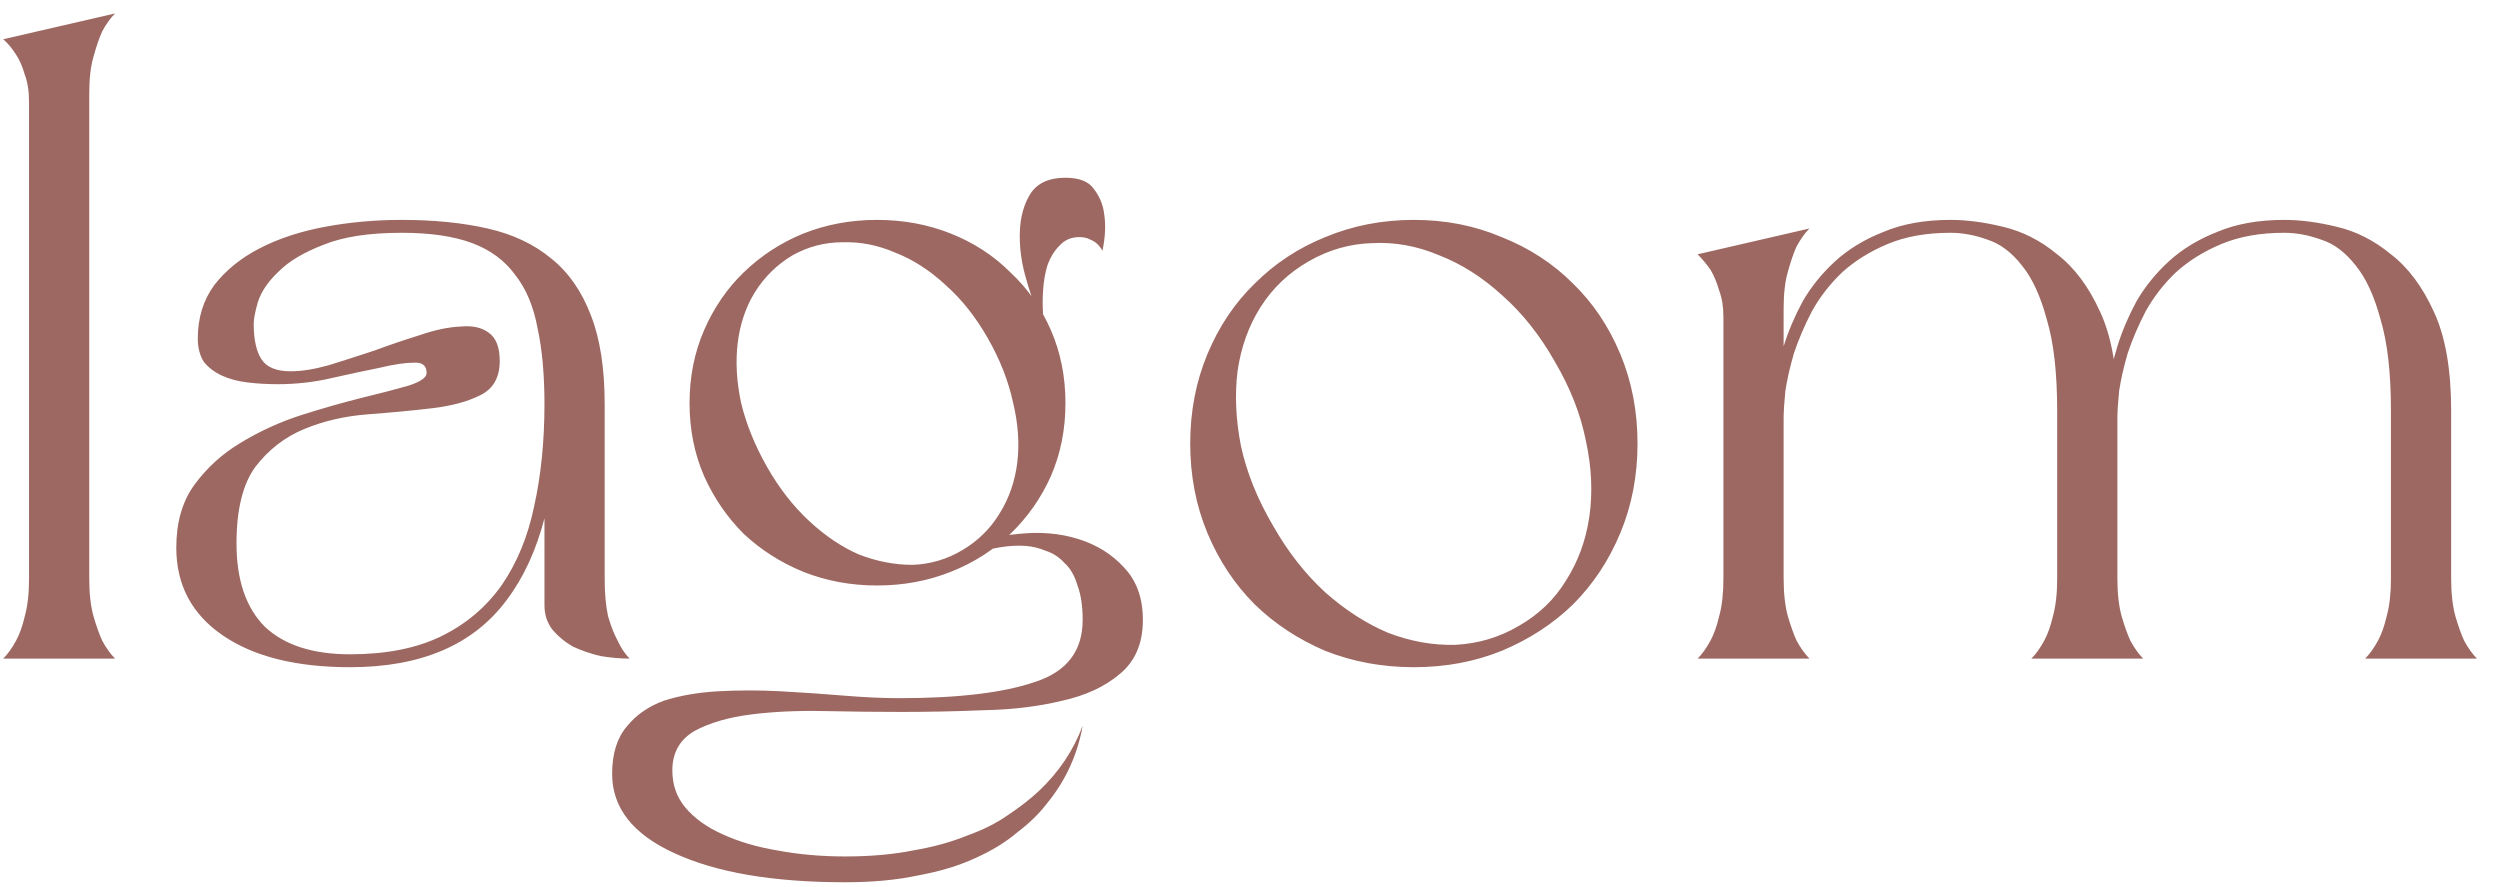 <?xml version="1.0" encoding="UTF-8"?>
<svg xmlns="http://www.w3.org/2000/svg" width="93" height="33" viewBox="0 0 93 33" fill="none">
  <path d="M1.08 3.796C1.08 3.391 1.027 3.049 0.92 2.772C0.835 2.473 0.728 2.228 0.6 2.036C0.451 1.801 0.291 1.609 0.12 1.46L4.28 0.5C4.109 0.671 3.949 0.895 3.8 1.172C3.693 1.407 3.587 1.716 3.48 2.1C3.373 2.463 3.32 2.921 3.32 3.476V21.524C3.32 22.079 3.373 22.548 3.48 22.932C3.587 23.295 3.693 23.593 3.8 23.828C3.949 24.105 4.109 24.329 4.28 24.5H0.12C0.291 24.329 0.451 24.105 0.6 23.828C0.728 23.593 0.835 23.295 0.92 22.932C1.027 22.548 1.08 22.079 1.08 21.524V3.796ZM9.438 12.052C9.438 12.628 9.534 13.065 9.726 13.364C9.918 13.663 10.281 13.812 10.814 13.812C11.22 13.812 11.689 13.737 12.222 13.588C12.777 13.417 13.342 13.236 13.918 13.044C14.494 12.831 15.06 12.639 15.614 12.468C16.169 12.276 16.67 12.169 17.118 12.148C17.566 12.105 17.918 12.18 18.174 12.372C18.452 12.564 18.59 12.916 18.59 13.428C18.59 14.047 18.345 14.473 17.854 14.708C17.385 14.943 16.788 15.103 16.062 15.188C15.337 15.273 14.548 15.348 13.694 15.412C12.841 15.476 12.052 15.657 11.326 15.956C10.601 16.255 9.993 16.724 9.502 17.364C9.033 18.004 8.798 18.953 8.798 20.212C8.798 21.577 9.15 22.612 9.854 23.316C10.58 23.999 11.636 24.34 13.022 24.34C14.366 24.34 15.497 24.116 16.414 23.668C17.332 23.22 18.078 22.591 18.654 21.78C19.23 20.948 19.636 19.967 19.87 18.836C20.126 17.684 20.254 16.415 20.254 15.028H20.734C20.734 18.228 20.105 20.66 18.846 22.324C17.609 23.988 15.668 24.82 13.022 24.82C11.017 24.82 9.438 24.425 8.286 23.636C7.134 22.847 6.558 21.759 6.558 20.372C6.558 19.433 6.782 18.655 7.23 18.036C7.7 17.396 8.276 16.873 8.958 16.468C9.662 16.041 10.409 15.7 11.198 15.444C12.009 15.188 12.756 14.975 13.438 14.804C14.142 14.633 14.718 14.484 15.166 14.356C15.636 14.207 15.87 14.047 15.87 13.876C15.87 13.599 15.71 13.471 15.39 13.492C15.07 13.492 14.644 13.556 14.11 13.684C13.577 13.791 12.98 13.919 12.318 14.068C11.678 14.217 11.017 14.292 10.334 14.292C9.95 14.292 9.577 14.271 9.214 14.228C8.852 14.185 8.532 14.1 8.254 13.972C7.977 13.844 7.753 13.673 7.582 13.46C7.433 13.225 7.358 12.937 7.358 12.596C7.358 11.828 7.561 11.167 7.966 10.612C8.393 10.057 8.958 9.599 9.662 9.236C10.366 8.873 11.177 8.607 12.094 8.436C13.012 8.265 13.961 8.18 14.942 8.18C16.137 8.18 17.204 8.287 18.142 8.5C19.081 8.713 19.87 9.087 20.51 9.62C21.15 10.132 21.641 10.836 21.982 11.732C22.324 12.607 22.494 13.705 22.494 15.028V21.524C22.494 22.079 22.537 22.548 22.622 22.932C22.729 23.295 22.846 23.593 22.974 23.828C23.102 24.105 23.252 24.329 23.422 24.5C23.081 24.5 22.718 24.468 22.334 24.404C21.972 24.319 21.63 24.201 21.31 24.052C21.012 23.881 20.756 23.668 20.542 23.412C20.35 23.156 20.254 22.857 20.254 22.516V15.028C20.254 13.94 20.169 13.001 19.998 12.212C19.849 11.401 19.572 10.74 19.166 10.228C18.782 9.695 18.249 9.3 17.566 9.044C16.884 8.788 16.009 8.66 14.942 8.66C13.726 8.66 12.756 8.809 12.03 9.108C11.305 9.385 10.75 9.716 10.366 10.1C9.982 10.463 9.726 10.836 9.598 11.22C9.492 11.583 9.438 11.86 9.438 12.052ZM25.651 14.996C25.651 14.015 25.833 13.108 26.195 12.276C26.558 11.444 27.049 10.729 27.667 10.132C28.307 9.513 29.043 9.033 29.875 8.692C30.729 8.351 31.646 8.18 32.627 8.18C33.609 8.18 34.526 8.351 35.379 8.692C36.233 9.033 36.969 9.513 37.587 10.132C38.227 10.729 38.729 11.444 39.091 12.276C39.454 13.108 39.635 14.015 39.635 14.996C39.635 15.977 39.454 16.884 39.091 17.716C38.729 18.527 38.227 19.241 37.587 19.86C36.969 20.457 36.233 20.927 35.379 21.268C34.526 21.609 33.609 21.78 32.627 21.78C31.646 21.78 30.729 21.609 29.875 21.268C29.043 20.927 28.307 20.457 27.667 19.86C27.049 19.241 26.558 18.527 26.195 17.716C25.833 16.884 25.651 15.977 25.651 14.996ZM28.531 17.364C28.979 18.153 29.502 18.825 30.099 19.38C30.697 19.935 31.315 20.351 31.955 20.628C32.617 20.884 33.278 21.012 33.939 21.012C34.601 20.991 35.219 20.809 35.795 20.468C36.371 20.127 36.83 19.679 37.171 19.124C37.534 18.548 37.758 17.908 37.843 17.204C37.929 16.5 37.875 15.753 37.683 14.964C37.513 14.175 37.203 13.385 36.755 12.596C36.307 11.807 35.785 11.145 35.187 10.612C34.59 10.057 33.961 9.652 33.299 9.396C32.659 9.119 32.009 8.991 31.347 9.012C30.686 9.012 30.067 9.172 29.491 9.492C28.915 9.833 28.446 10.292 28.083 10.868C27.742 11.423 27.529 12.052 27.443 12.756C27.358 13.46 27.401 14.207 27.571 14.996C27.763 15.785 28.083 16.575 28.531 17.364ZM35.795 20.468C36.435 20.127 37.139 19.924 37.907 19.86C38.697 19.775 39.433 19.839 40.115 20.052C40.798 20.265 41.363 20.617 41.811 21.108C42.281 21.599 42.515 22.249 42.515 23.06C42.515 23.935 42.227 24.607 41.651 25.076C41.097 25.545 40.382 25.876 39.507 26.068C38.633 26.281 37.662 26.399 36.595 26.42C35.55 26.463 34.526 26.484 33.523 26.484C32.627 26.484 31.678 26.473 30.675 26.452C29.673 26.431 28.755 26.473 27.923 26.58C27.091 26.687 26.398 26.889 25.843 27.188C25.289 27.508 25.011 27.999 25.011 28.66C25.011 29.193 25.171 29.652 25.491 30.036C25.833 30.441 26.291 30.772 26.867 31.028C27.465 31.305 28.147 31.508 28.915 31.636C29.705 31.785 30.547 31.86 31.443 31.86C32.382 31.86 33.225 31.785 33.971 31.636C34.718 31.508 35.379 31.327 35.955 31.092C36.553 30.879 37.065 30.623 37.491 30.324C37.939 30.025 38.323 29.727 38.643 29.428C39.39 28.724 39.934 27.913 40.275 26.996C40.083 28.084 39.635 29.055 38.931 29.908C38.654 30.271 38.291 30.623 37.843 30.964C37.417 31.327 36.894 31.647 36.275 31.924C35.678 32.201 34.974 32.415 34.163 32.564C33.374 32.735 32.467 32.82 31.443 32.82C28.755 32.82 26.633 32.457 25.075 31.732C23.539 31.028 22.771 30.047 22.771 28.788C22.771 28.041 22.953 27.455 23.315 27.028C23.657 26.601 24.115 26.281 24.691 26.068C25.289 25.876 25.961 25.759 26.707 25.716C27.475 25.673 28.254 25.673 29.043 25.716C29.833 25.759 30.611 25.812 31.379 25.876C32.147 25.94 32.841 25.972 33.459 25.972C35.657 25.972 37.342 25.769 38.515 25.364C39.689 24.98 40.275 24.212 40.275 23.06C40.275 22.548 40.211 22.121 40.083 21.78C39.977 21.417 39.817 21.14 39.603 20.948C39.411 20.735 39.187 20.585 38.931 20.5C38.675 20.393 38.419 20.329 38.163 20.308C37.545 20.265 36.841 20.383 36.051 20.66L35.795 20.468ZM38.579 11.54C38.43 11.22 38.281 10.783 38.131 10.228C37.982 9.673 37.918 9.129 37.939 8.596C37.961 8.063 38.089 7.604 38.323 7.22C38.579 6.815 39.017 6.612 39.635 6.612C40.147 6.612 40.499 6.751 40.691 7.028C40.905 7.305 41.033 7.615 41.075 7.956C41.139 8.361 41.118 8.82 41.011 9.332C40.969 9.247 40.905 9.161 40.819 9.076C40.755 9.012 40.67 8.959 40.563 8.916C40.457 8.852 40.318 8.82 40.147 8.82C39.849 8.82 39.603 8.927 39.411 9.14C39.219 9.332 39.07 9.577 38.963 9.876C38.878 10.153 38.825 10.463 38.803 10.804C38.782 11.124 38.782 11.412 38.803 11.668L38.579 11.54ZM44.276 16.5C44.276 15.305 44.49 14.196 44.916 13.172C45.343 12.148 45.93 11.273 46.676 10.548C47.423 9.801 48.298 9.225 49.3 8.82C50.324 8.393 51.423 8.18 52.596 8.18C53.77 8.18 54.858 8.393 55.86 8.82C56.884 9.225 57.77 9.801 58.516 10.548C59.263 11.273 59.85 12.148 60.276 13.172C60.703 14.196 60.916 15.305 60.916 16.5C60.916 17.695 60.703 18.804 60.276 19.828C59.85 20.852 59.263 21.737 58.516 22.484C57.77 23.209 56.884 23.785 55.86 24.212C54.858 24.617 53.77 24.82 52.596 24.82C51.423 24.82 50.324 24.617 49.3 24.212C48.298 23.785 47.423 23.209 46.676 22.484C45.93 21.737 45.343 20.852 44.916 19.828C44.49 18.804 44.276 17.695 44.276 16.5ZM47.348 19.54C47.903 20.521 48.554 21.353 49.3 22.036C50.047 22.697 50.826 23.199 51.636 23.54C52.468 23.86 53.3 24.009 54.132 23.988C54.986 23.945 55.775 23.711 56.5 23.284C57.247 22.857 57.834 22.292 58.26 21.588C58.708 20.884 58.996 20.095 59.124 19.22C59.252 18.324 59.21 17.385 58.996 16.404C58.804 15.423 58.42 14.441 57.844 13.46C57.29 12.479 56.639 11.657 55.892 10.996C55.146 10.313 54.356 9.812 53.524 9.492C52.714 9.151 51.892 9.001 51.06 9.044C50.228 9.065 49.439 9.289 48.692 9.716C47.946 10.143 47.348 10.708 46.9 11.412C46.452 12.116 46.164 12.916 46.036 13.812C45.93 14.687 45.972 15.615 46.164 16.596C46.378 17.577 46.772 18.559 47.348 19.54ZM64.111 11.796C64.111 11.412 64.058 11.081 63.951 10.804C63.866 10.505 63.759 10.249 63.631 10.036C63.482 9.823 63.322 9.631 63.151 9.46L67.311 8.5C67.141 8.671 66.981 8.895 66.831 9.172C66.725 9.407 66.618 9.716 66.511 10.1C66.405 10.463 66.351 10.921 66.351 11.476V21.524C66.351 22.079 66.405 22.548 66.511 22.932C66.618 23.295 66.725 23.593 66.831 23.828C66.981 24.105 67.141 24.329 67.311 24.5H63.151C63.322 24.329 63.482 24.105 63.631 23.828C63.759 23.593 63.866 23.295 63.951 22.932C64.058 22.548 64.111 22.079 64.111 21.524V11.796ZM78.767 21.524C78.767 22.079 78.821 22.548 78.927 22.932C79.034 23.295 79.141 23.593 79.247 23.828C79.397 24.105 79.557 24.329 79.727 24.5H75.567C75.738 24.329 75.898 24.105 76.047 23.828C76.175 23.593 76.282 23.295 76.367 22.932C76.474 22.548 76.527 22.079 76.527 21.524V15.284C76.527 13.876 76.399 12.745 76.143 11.892C75.909 11.017 75.599 10.345 75.215 9.876C74.831 9.385 74.405 9.065 73.935 8.916C73.466 8.745 73.007 8.66 72.559 8.66C71.663 8.66 70.885 8.799 70.223 9.076C69.562 9.353 68.997 9.705 68.527 10.132C68.079 10.559 67.706 11.039 67.407 11.572C67.13 12.105 66.906 12.628 66.735 13.14C66.586 13.652 66.479 14.121 66.415 14.548C66.373 14.975 66.351 15.316 66.351 15.572H65.903C65.903 15.273 65.935 14.889 65.999 14.42C66.063 13.951 66.181 13.439 66.351 12.884C66.522 12.329 66.757 11.775 67.055 11.22C67.375 10.665 67.781 10.164 68.271 9.716C68.762 9.268 69.359 8.905 70.063 8.628C70.767 8.329 71.599 8.18 72.559 8.18C73.157 8.18 73.807 8.265 74.511 8.436C75.237 8.607 75.909 8.948 76.527 9.46C77.167 9.951 77.701 10.665 78.127 11.604C78.554 12.521 78.767 13.748 78.767 15.284V21.524ZM91.183 21.524C91.183 22.079 91.237 22.548 91.343 22.932C91.45 23.295 91.557 23.593 91.663 23.828C91.813 24.105 91.973 24.329 92.143 24.5H87.983C88.154 24.329 88.314 24.105 88.463 23.828C88.591 23.593 88.698 23.295 88.783 22.932C88.89 22.548 88.943 22.079 88.943 21.524V15.284C88.943 13.876 88.815 12.745 88.559 11.892C88.325 11.017 88.015 10.345 87.631 9.876C87.247 9.385 86.821 9.065 86.351 8.916C85.882 8.745 85.423 8.66 84.975 8.66C84.079 8.66 83.301 8.799 82.639 9.076C81.978 9.353 81.413 9.705 80.943 10.132C80.495 10.559 80.122 11.039 79.823 11.572C79.546 12.105 79.322 12.628 79.151 13.14C79.002 13.652 78.895 14.121 78.831 14.548C78.789 14.975 78.767 15.316 78.767 15.572H78.319C78.319 15.273 78.351 14.889 78.415 14.42C78.479 13.951 78.597 13.439 78.767 12.884C78.938 12.329 79.173 11.775 79.471 11.22C79.791 10.665 80.197 10.164 80.687 9.716C81.178 9.268 81.775 8.905 82.479 8.628C83.183 8.329 84.015 8.18 84.975 8.18C85.573 8.18 86.223 8.265 86.927 8.436C87.653 8.607 88.325 8.948 88.943 9.46C89.583 9.951 90.117 10.665 90.543 11.604C90.97 12.521 91.183 13.748 91.183 15.284V21.524Z" fill="#9D6861"></path>
</svg>
